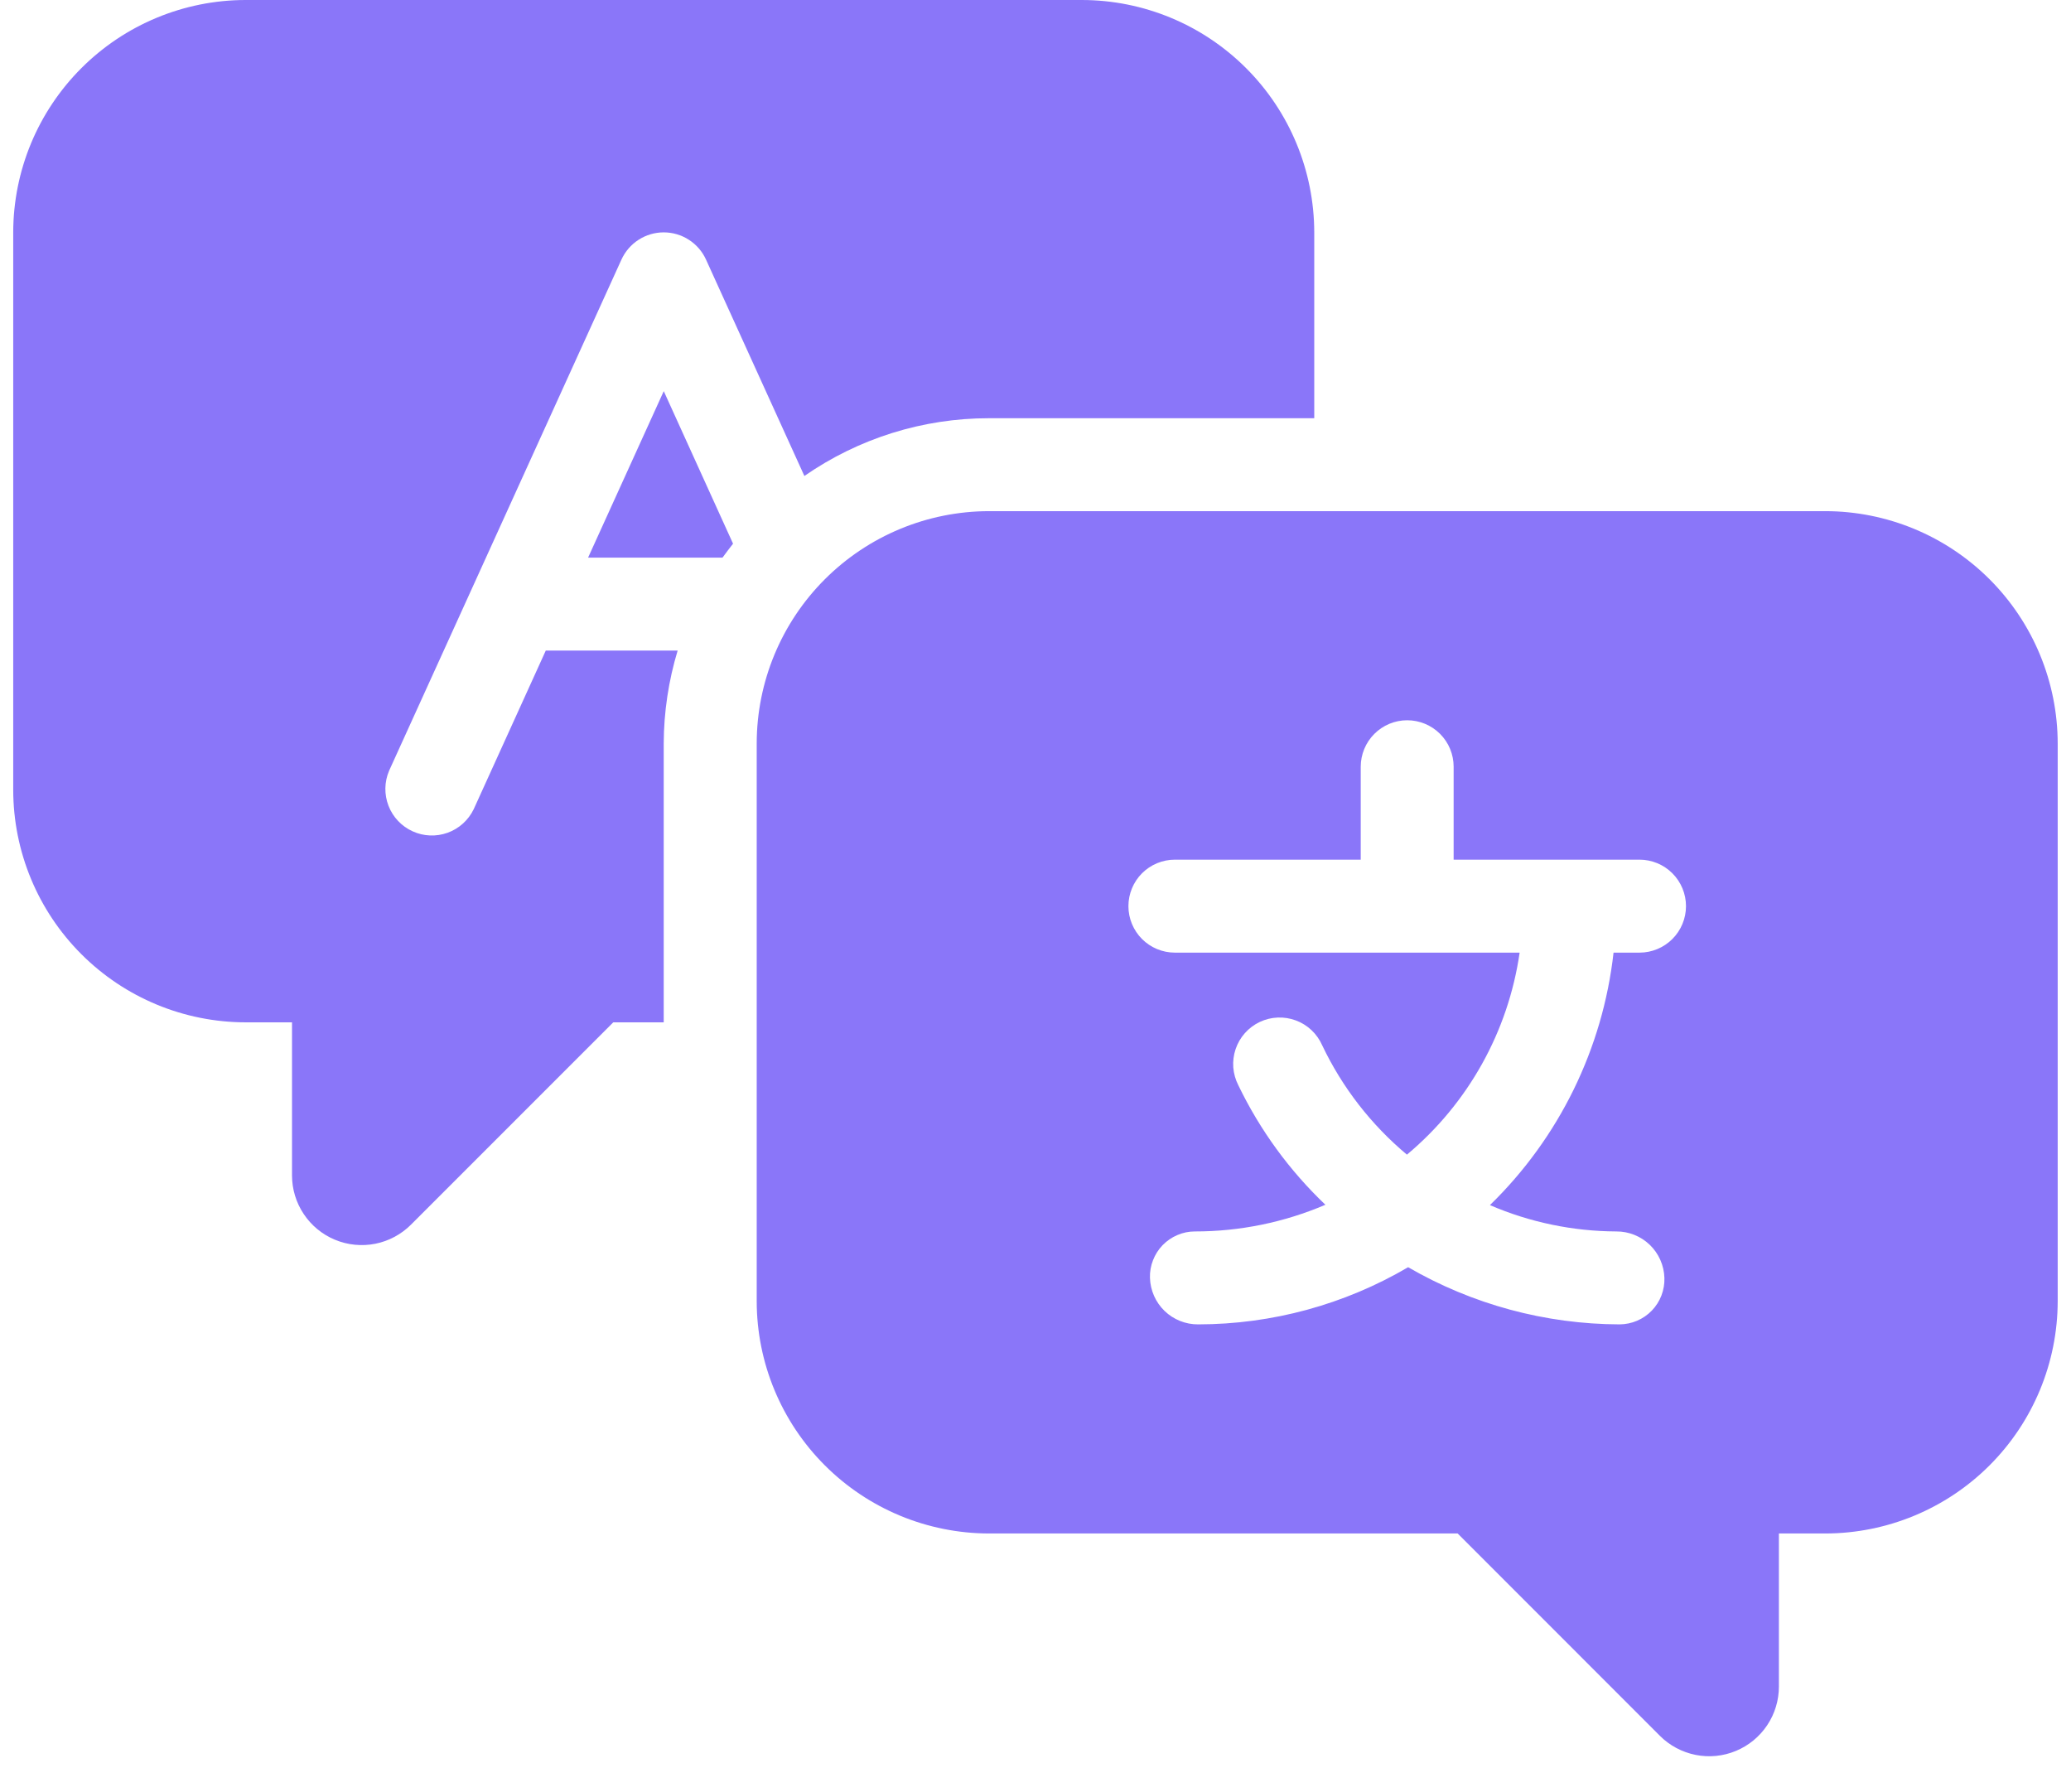 <svg width="52" height="45" viewBox="0 0 52 45" fill="none" xmlns="http://www.w3.org/2000/svg">
<path d="M45.833 12.833H24.833C23.286 12.835 21.804 13.45 20.71 14.544C19.616 15.637 19.001 17.12 19 18.667V32.667C19.001 34.213 19.616 35.696 20.71 36.789C21.804 37.883 23.286 38.498 24.833 38.5H36.6L41.678 43.58C41.923 43.825 42.235 43.991 42.575 44.059C42.914 44.127 43.266 44.092 43.586 43.959C43.906 43.827 44.179 43.602 44.371 43.315C44.564 43.027 44.666 42.688 44.666 42.342V38.5H45.833C47.379 38.498 48.862 37.883 49.956 36.789C51.049 35.696 51.664 34.213 51.666 32.667V18.667C51.664 17.12 51.049 15.637 49.956 14.544C48.862 13.45 47.379 12.835 45.833 12.833ZM41.166 23.917H40.514C40.244 26.326 39.147 28.566 37.41 30.256C38.412 30.688 39.491 30.912 40.583 30.917C40.897 30.915 41.199 31.036 41.425 31.254C41.65 31.472 41.782 31.77 41.791 32.083C41.796 32.234 41.77 32.385 41.716 32.526C41.662 32.667 41.58 32.795 41.475 32.904C41.37 33.013 41.244 33.099 41.105 33.159C40.966 33.218 40.817 33.249 40.666 33.25C38.801 33.245 36.97 32.75 35.356 31.815C33.757 32.754 31.937 33.249 30.083 33.25C29.769 33.252 29.467 33.131 29.241 32.913C29.015 32.695 28.884 32.397 28.874 32.083C28.869 31.932 28.895 31.782 28.95 31.641C29.004 31.5 29.086 31.371 29.191 31.262C29.296 31.154 29.422 31.067 29.561 31.008C29.699 30.948 29.849 30.917 30 30.917C31.127 30.918 32.243 30.69 33.279 30.247C32.375 29.387 31.634 28.37 31.092 27.245C31.021 27.106 30.978 26.954 30.966 26.798C30.955 26.642 30.975 26.486 31.025 26.338C31.075 26.19 31.154 26.053 31.258 25.937C31.362 25.82 31.488 25.725 31.63 25.658C31.771 25.591 31.924 25.553 32.08 25.547C32.236 25.54 32.392 25.565 32.539 25.62C32.685 25.674 32.819 25.758 32.932 25.865C33.046 25.973 33.136 26.102 33.199 26.245C33.702 27.302 34.428 28.238 35.326 28.989C36.862 27.705 37.87 25.899 38.156 23.917H29.5C29.19 23.917 28.893 23.794 28.674 23.575C28.456 23.356 28.333 23.059 28.333 22.75C28.333 22.441 28.456 22.144 28.674 21.925C28.893 21.706 29.19 21.583 29.5 21.583H34.166V19.25C34.166 18.941 34.289 18.644 34.508 18.425C34.727 18.206 35.023 18.083 35.333 18.083C35.642 18.083 35.939 18.206 36.158 18.425C36.377 18.644 36.499 18.941 36.499 19.25V21.583H41.166C41.475 21.583 41.772 21.706 41.991 21.925C42.21 22.144 42.333 22.441 42.333 22.75C42.333 23.059 42.21 23.356 41.991 23.575C41.772 23.794 41.475 23.917 41.166 23.917ZM16.666 9.82L14.766 14H18.141C18.225 13.883 18.315 13.767 18.406 13.65L16.666 9.82Z" fill="#6D54F7" fill-opacity="0.8"/>
<path d="M27.165 0H6.165C4.619 0.002 3.136 0.617 2.043 1.711C0.949 2.804 0.334 4.287 0.332 5.833V19.833C0.334 21.38 0.949 22.863 2.043 23.956C3.136 25.05 4.619 25.665 6.165 25.667H7.332V29.509C7.332 29.855 7.434 30.193 7.627 30.481C7.819 30.769 8.092 30.994 8.412 31.126C8.732 31.259 9.084 31.293 9.424 31.226C9.763 31.158 10.075 30.991 10.32 30.746L15.398 25.667H16.665V18.667C16.668 17.876 16.786 17.09 17.015 16.333H13.704L11.894 20.316C11.761 20.591 11.527 20.803 11.24 20.907C10.953 21.01 10.637 20.998 10.36 20.871C10.082 20.745 9.865 20.515 9.755 20.231C9.645 19.947 9.65 19.631 9.77 19.35L15.604 6.517C15.697 6.313 15.846 6.141 16.034 6.02C16.222 5.898 16.442 5.834 16.665 5.834C16.889 5.834 17.108 5.898 17.297 6.02C17.485 6.141 17.634 6.313 17.727 6.517L20.197 11.95C21.558 11.005 23.175 10.499 24.832 10.5H32.999V5.833C32.997 4.287 32.382 2.804 31.288 1.711C30.195 0.617 28.712 0.002 27.165 0Z" fill="#6D54F7" fill-opacity="0.8"/>
</svg>
